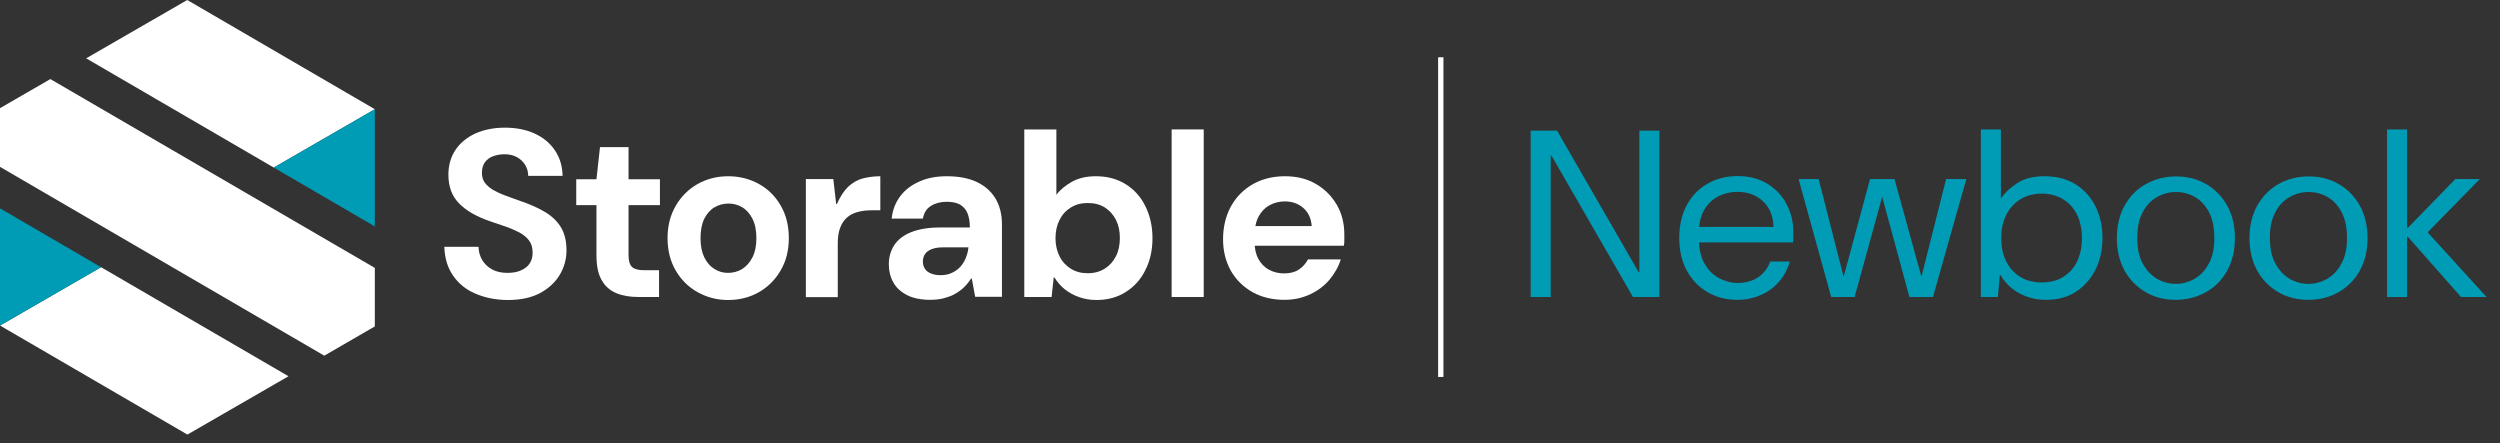<svg width="141" height="25" viewBox="0 0 141 25" fill="none" xmlns="http://www.w3.org/2000/svg">
<rect x="0" y="0" width="141" height="25" fill="#333333" stroke="none"/>
<g clip-path="url(#clip0_5056_1293)">
<path d="M10.56 0L21.14 6.16L15.44 9.45L4.86 3.29L10.56 0Z" fill="white"/>
<path d="M21.14 15.11L2.84 4.46L0 6.1V9.41L18.29 20.06L21.14 18.41V15.11Z" fill="white"/>
<path d="M0 18.36L5.7 15.07L16.27 21.22L10.57 24.51L0 18.36Z" fill="white"/>
<path d="M5.7 15.07L0 11.75V18.36L5.7 15.07Z" fill="#009CB6"/>
<path d="M15.44 9.45L21.14 6.16V12.77L15.44 9.45Z" fill="#009CB6"/>
<path d="M28.64 16.92C27.96 16.92 27.35 16.79 26.81 16.56C26.27 16.33 25.86 15.99 25.55 15.54C25.24 15.09 25.08 14.55 25.06 13.92H26.99C26.99 14.2 27.07 14.45 27.2 14.67C27.33 14.89 27.52 15.07 27.76 15.2C28 15.33 28.29 15.39 28.62 15.39C28.91 15.39 29.15 15.35 29.36 15.26C29.57 15.17 29.74 15.05 29.86 14.88C29.98 14.71 30.04 14.5 30.04 14.25C30.04 13.98 29.98 13.76 29.85 13.58C29.72 13.4 29.54 13.25 29.31 13.12C29.08 13 28.81 12.88 28.52 12.78C28.23 12.68 27.92 12.57 27.61 12.47C26.86 12.21 26.29 11.88 25.89 11.47C25.49 11.06 25.29 10.53 25.29 9.85C25.29 9.31 25.43 8.83 25.7 8.44C25.97 8.04 26.35 7.74 26.83 7.52C27.31 7.31 27.86 7.2 28.48 7.2C29.1 7.2 29.67 7.31 30.15 7.53C30.63 7.75 31.01 8.06 31.29 8.47C31.57 8.88 31.72 9.36 31.73 9.92H29.79C29.79 9.69 29.73 9.48 29.62 9.3C29.51 9.12 29.35 8.97 29.15 8.86C28.95 8.75 28.71 8.7 28.45 8.7C28.22 8.7 28.01 8.74 27.81 8.81C27.62 8.88 27.47 8.99 27.35 9.15C27.24 9.3 27.18 9.5 27.18 9.74C27.18 9.96 27.23 10.15 27.34 10.3C27.45 10.45 27.6 10.58 27.79 10.7C27.98 10.81 28.21 10.92 28.48 11.02C28.75 11.12 29.04 11.23 29.36 11.34C29.83 11.5 30.27 11.69 30.66 11.91C31.05 12.13 31.37 12.41 31.6 12.76C31.83 13.11 31.95 13.56 31.95 14.13C31.95 14.62 31.82 15.08 31.57 15.5C31.32 15.92 30.94 16.27 30.46 16.53C29.97 16.79 29.37 16.92 28.64 16.92Z" fill="white"/>
<path d="M35.99 16.75C35.52 16.75 35.1 16.68 34.75 16.53C34.4 16.38 34.12 16.14 33.93 15.79C33.73 15.45 33.64 14.97 33.64 14.38V11.57H32.5V10.11H33.64L33.84 8.3H35.45V10.11H37.22V11.57H35.45V14.41C35.45 14.72 35.52 14.94 35.65 15.06C35.78 15.18 36.01 15.24 36.33 15.24H37.17V16.75H35.99Z" fill="white"/>
<path d="M41.06 16.92C40.42 16.92 39.85 16.76 39.33 16.47C38.81 16.18 38.4 15.76 38.1 15.24C37.8 14.72 37.65 14.11 37.65 13.43C37.65 12.75 37.8 12.14 38.11 11.61C38.41 11.09 38.82 10.68 39.34 10.38C39.86 10.09 40.43 9.94 41.07 9.94C41.71 9.94 42.29 10.09 42.81 10.38C43.33 10.67 43.74 11.08 44.04 11.61C44.34 12.13 44.49 12.74 44.49 13.43C44.49 14.12 44.34 14.72 44.03 15.25C43.73 15.77 43.32 16.18 42.8 16.48C42.29 16.77 41.71 16.92 41.06 16.92ZM41.06 15.39C41.35 15.39 41.62 15.32 41.86 15.17C42.1 15.02 42.29 14.8 42.44 14.51C42.59 14.22 42.66 13.86 42.66 13.43C42.66 13 42.59 12.63 42.44 12.34C42.29 12.05 42.1 11.83 41.86 11.69C41.62 11.55 41.37 11.48 41.09 11.48C40.81 11.48 40.54 11.55 40.3 11.69C40.06 11.83 39.87 12.05 39.72 12.34C39.58 12.63 39.51 12.99 39.51 13.43C39.51 13.87 39.58 14.22 39.72 14.51C39.86 14.8 40.05 15.02 40.29 15.17C40.53 15.32 40.78 15.39 41.06 15.39Z" fill="white"/>
<path d="M45.45 16.75V10.1H47L47.16 11.51H47.2C47.39 11.08 47.6 10.76 47.84 10.53C48.08 10.31 48.34 10.15 48.64 10.07C48.94 9.99 49.28 9.94 49.65 9.94V11.86H49.17C48.87 11.86 48.6 11.89 48.36 11.96C48.12 12.03 47.92 12.13 47.76 12.28C47.59 12.43 47.47 12.62 47.38 12.86C47.29 13.1 47.25 13.39 47.25 13.74V16.76H45.44L45.45 16.75Z" fill="white"/>
<path d="M52.48 16.91C51.94 16.91 51.5 16.82 51.15 16.64C50.8 16.46 50.54 16.22 50.38 15.92C50.21 15.62 50.13 15.28 50.13 14.91C50.13 14.5 50.23 14.14 50.44 13.82C50.65 13.5 50.97 13.26 51.4 13.09C51.83 12.92 52.37 12.83 53.02 12.83H54.7C54.7 12.5 54.65 12.23 54.56 12.01C54.47 11.8 54.32 11.64 54.13 11.53C53.94 11.43 53.69 11.38 53.4 11.38C53.05 11.38 52.75 11.46 52.51 11.61C52.26 11.76 52.11 12 52.05 12.33H50.29C50.34 11.84 50.51 11.41 50.78 11.06C51.05 10.7 51.41 10.43 51.87 10.23C52.32 10.03 52.83 9.94 53.4 9.94C54.04 9.94 54.6 10.04 55.06 10.25C55.52 10.46 55.88 10.77 56.13 11.17C56.38 11.58 56.51 12.07 56.51 12.65V16.74H55L54.81 15.71H54.77C54.64 15.91 54.5 16.08 54.34 16.23C54.18 16.38 54 16.5 53.82 16.6C53.64 16.7 53.42 16.77 53.2 16.83C52.97 16.88 52.73 16.91 52.48 16.91ZM53.04 15.52C53.28 15.52 53.5 15.48 53.68 15.39C53.87 15.31 54.03 15.19 54.16 15.05C54.29 14.91 54.39 14.74 54.47 14.55C54.55 14.36 54.6 14.16 54.62 13.95H53.23C52.95 13.95 52.73 13.98 52.55 14.05C52.37 14.12 52.25 14.21 52.17 14.33C52.09 14.45 52.05 14.59 52.05 14.75C52.05 14.91 52.09 15.05 52.17 15.17C52.25 15.29 52.37 15.37 52.52 15.43C52.67 15.49 52.85 15.52 53.04 15.52Z" fill="white"/>
<path d="M61.84 16.92C61.48 16.92 61.16 16.86 60.87 16.76C60.58 16.66 60.3 16.51 60.07 16.33C59.84 16.15 59.64 15.92 59.47 15.65H59.43L59.31 16.75H57.77V7.3H59.58V10.99C59.79 10.7 60.09 10.46 60.46 10.25C60.84 10.04 61.29 9.94 61.81 9.94C62.45 9.94 63.01 10.09 63.49 10.39C63.97 10.69 64.34 11.1 64.6 11.63C64.86 12.16 65 12.76 65 13.43C65 14.1 64.87 14.7 64.6 15.23C64.34 15.76 63.97 16.17 63.49 16.47C63.02 16.77 62.47 16.92 61.84 16.92ZM61.35 15.41C61.72 15.41 62.04 15.32 62.31 15.15C62.58 14.98 62.79 14.75 62.94 14.45C63.09 14.16 63.16 13.81 63.16 13.42C63.16 13.03 63.09 12.7 62.94 12.4C62.79 12.11 62.58 11.87 62.31 11.7C62.04 11.53 61.72 11.45 61.35 11.45C60.98 11.45 60.68 11.53 60.4 11.7C60.12 11.87 59.91 12.1 59.76 12.4C59.61 12.69 59.53 13.04 59.53 13.43C59.53 13.82 59.61 14.16 59.76 14.46C59.91 14.76 60.13 14.99 60.4 15.16C60.68 15.33 60.99 15.41 61.35 15.41Z" fill="white"/>
<path d="M66.08 16.75V7.3H67.89V16.75H66.08Z" fill="white"/>
<path d="M72.45 16.91C71.77 16.91 71.17 16.77 70.65 16.48C70.13 16.19 69.72 15.79 69.42 15.27C69.13 14.75 68.98 14.16 68.98 13.49C68.98 12.82 69.13 12.18 69.42 11.65C69.71 11.12 70.12 10.7 70.64 10.4C71.16 10.1 71.77 9.94 72.47 9.94C73.13 9.94 73.71 10.08 74.21 10.37C74.71 10.66 75.1 11.05 75.39 11.54C75.68 12.04 75.82 12.6 75.82 13.22V13.52C75.82 13.63 75.82 13.75 75.79 13.86H70.27V12.75H73.98C73.95 12.33 73.8 11.99 73.52 11.74C73.24 11.49 72.89 11.36 72.47 11.36C72.16 11.36 71.87 11.43 71.61 11.57C71.35 11.71 71.15 11.92 70.99 12.2C70.84 12.48 70.76 12.84 70.76 13.27V13.66C70.76 14.03 70.83 14.34 70.97 14.6C71.11 14.86 71.31 15.07 71.57 15.21C71.82 15.35 72.11 15.42 72.43 15.42C72.75 15.42 73.04 15.35 73.26 15.2C73.48 15.05 73.65 14.86 73.77 14.63H75.62C75.49 15.05 75.27 15.43 74.98 15.78C74.69 16.12 74.32 16.4 73.89 16.6C73.46 16.8 72.99 16.91 72.45 16.91Z" fill="white"/>
<path d="M86.33 16.75V7.37H87.82L92.42 15.35H92.46V7.37H93.59V16.75H92.1L87.5 8.77H87.46V16.75H86.33Z" fill="#009CB6"/>
<path d="M97.98 16.91C97.35 16.91 96.78 16.76 96.29 16.47C95.8 16.18 95.41 15.77 95.13 15.25C94.85 14.73 94.71 14.12 94.71 13.42C94.71 12.72 94.85 12.1 95.13 11.58C95.41 11.06 95.79 10.66 96.29 10.37C96.79 10.08 97.36 9.93 98.01 9.93C98.66 9.93 99.22 10.08 99.69 10.37C100.16 10.66 100.51 11.04 100.76 11.51C101.01 11.98 101.14 12.49 101.14 13.04V13.33C101.14 13.43 101.14 13.55 101.13 13.67H95.57V12.8H100.03C100 12.17 99.8 11.69 99.42 11.34C99.04 10.99 98.56 10.82 97.99 10.82C97.61 10.82 97.25 10.9 96.92 11.07C96.59 11.24 96.32 11.49 96.12 11.83C95.92 12.17 95.82 12.59 95.82 13.1V13.48C95.82 14.03 95.92 14.49 96.13 14.86C96.34 15.23 96.61 15.5 96.94 15.68C97.28 15.86 97.63 15.96 97.99 15.96C98.45 15.96 98.84 15.85 99.16 15.64C99.47 15.43 99.7 15.13 99.84 14.75H100.95C100.83 15.16 100.64 15.53 100.37 15.85C100.1 16.17 99.77 16.43 99.37 16.61C98.97 16.8 98.51 16.91 97.98 16.91Z" fill="#009CB6"/>
<path d="M103.28 16.75L101.44 10.1H102.57L104 15.69H103.96L105.47 10.1H106.85L108.39 15.69H108.35L109.76 10.1H110.9L109.02 16.75H107.69L106.14 11.04H106.17L104.6 16.75H103.27H103.28Z" fill="#009CB6"/>
<path d="M115.39 16.91C115.03 16.91 114.69 16.86 114.37 16.75C114.05 16.64 113.76 16.49 113.49 16.28C113.23 16.07 113.01 15.82 112.83 15.52H112.79L112.68 16.75H111.72V7.3H112.85V11.2C113.06 10.88 113.37 10.59 113.77 10.33C114.17 10.07 114.68 9.94 115.29 9.94C115.99 9.94 116.58 10.09 117.07 10.4C117.56 10.71 117.93 11.13 118.19 11.65C118.45 12.18 118.58 12.77 118.58 13.42C118.58 14.07 118.45 14.67 118.19 15.2C117.93 15.72 117.56 16.14 117.09 16.45C116.62 16.76 116.05 16.91 115.4 16.91H115.39ZM115.16 15.93C115.62 15.93 116.02 15.83 116.36 15.62C116.7 15.41 116.97 15.12 117.15 14.74C117.33 14.36 117.42 13.93 117.42 13.43C117.42 12.93 117.33 12.49 117.15 12.12C116.97 11.74 116.7 11.45 116.36 11.24C116.02 11.03 115.62 10.92 115.16 10.92C114.7 10.92 114.29 11.03 113.95 11.24C113.61 11.45 113.34 11.74 113.15 12.12C112.96 12.5 112.87 12.93 112.87 13.43C112.87 13.93 112.96 14.37 113.15 14.74C113.34 15.12 113.6 15.41 113.95 15.62C114.29 15.83 114.7 15.93 115.16 15.93Z" fill="#009CB6"/>
<path d="M122.71 16.91C122.08 16.91 121.52 16.77 121.02 16.48C120.52 16.19 120.12 15.79 119.83 15.27C119.54 14.75 119.39 14.13 119.39 13.43C119.39 12.73 119.54 12.11 119.83 11.59C120.12 11.07 120.52 10.66 121.03 10.38C121.54 10.1 122.1 9.95 122.73 9.95C123.36 9.95 123.92 10.09 124.42 10.38C124.92 10.67 125.32 11.07 125.61 11.59C125.9 12.11 126.05 12.73 126.05 13.43C126.05 14.13 125.9 14.75 125.61 15.27C125.32 15.79 124.92 16.2 124.41 16.48C123.9 16.76 123.34 16.91 122.71 16.91ZM122.71 16.01C123.09 16.01 123.45 15.91 123.78 15.72C124.11 15.53 124.38 15.24 124.58 14.86C124.79 14.48 124.89 14 124.89 13.42C124.89 12.84 124.79 12.36 124.59 11.97C124.39 11.59 124.12 11.3 123.79 11.11C123.46 10.92 123.11 10.83 122.73 10.83C122.35 10.83 122 10.92 121.66 11.11C121.32 11.3 121.05 11.58 120.85 11.97C120.64 12.35 120.54 12.84 120.54 13.42C120.54 14 120.64 14.48 120.85 14.86C121.06 15.24 121.32 15.53 121.65 15.72C121.98 15.91 122.33 16.01 122.7 16.01H122.71Z" fill="#009CB6"/>
<path d="M130.19 16.91C129.56 16.91 129 16.77 128.5 16.48C128 16.19 127.6 15.79 127.31 15.27C127.02 14.75 126.87 14.13 126.87 13.43C126.87 12.73 127.02 12.11 127.31 11.59C127.61 11.07 128.01 10.66 128.51 10.38C129.01 10.1 129.58 9.95 130.21 9.95C130.84 9.95 131.4 10.09 131.9 10.38C132.4 10.67 132.8 11.07 133.09 11.59C133.38 12.11 133.53 12.73 133.53 13.43C133.53 14.13 133.38 14.75 133.09 15.27C132.8 15.79 132.39 16.2 131.89 16.48C131.38 16.77 130.82 16.91 130.19 16.91ZM130.19 16.01C130.57 16.01 130.93 15.91 131.26 15.72C131.59 15.53 131.86 15.24 132.06 14.86C132.27 14.48 132.37 14 132.37 13.42C132.37 12.84 132.27 12.36 132.07 11.97C131.87 11.59 131.6 11.3 131.27 11.11C130.94 10.92 130.59 10.83 130.21 10.83C129.83 10.83 129.48 10.92 129.14 11.11C128.8 11.3 128.53 11.58 128.33 11.97C128.12 12.35 128.02 12.84 128.02 13.42C128.02 14 128.12 14.48 128.33 14.86C128.54 15.24 128.8 15.53 129.13 15.72C129.46 15.91 129.81 16.01 130.18 16.01H130.19Z" fill="#009CB6"/>
<path d="M134.63 16.75V7.3H135.76V16.75H134.63ZM138.8 16.75L135.57 13.09L138.48 10.1H139.86L136.54 13.49V12.69L140.24 16.75H138.81H138.8Z" fill="#009CB6"/>
<path fill-rule="evenodd" clip-rule="evenodd" d="M81.11 21.26V3.23H81.41V21.26H81.11Z" fill="white"/>
</g>
<defs>
<clipPath id="clip0_5056_1293">
<rect width="140.23" height="24.51" fill="white"/>
</clipPath>
</defs>
</svg>
